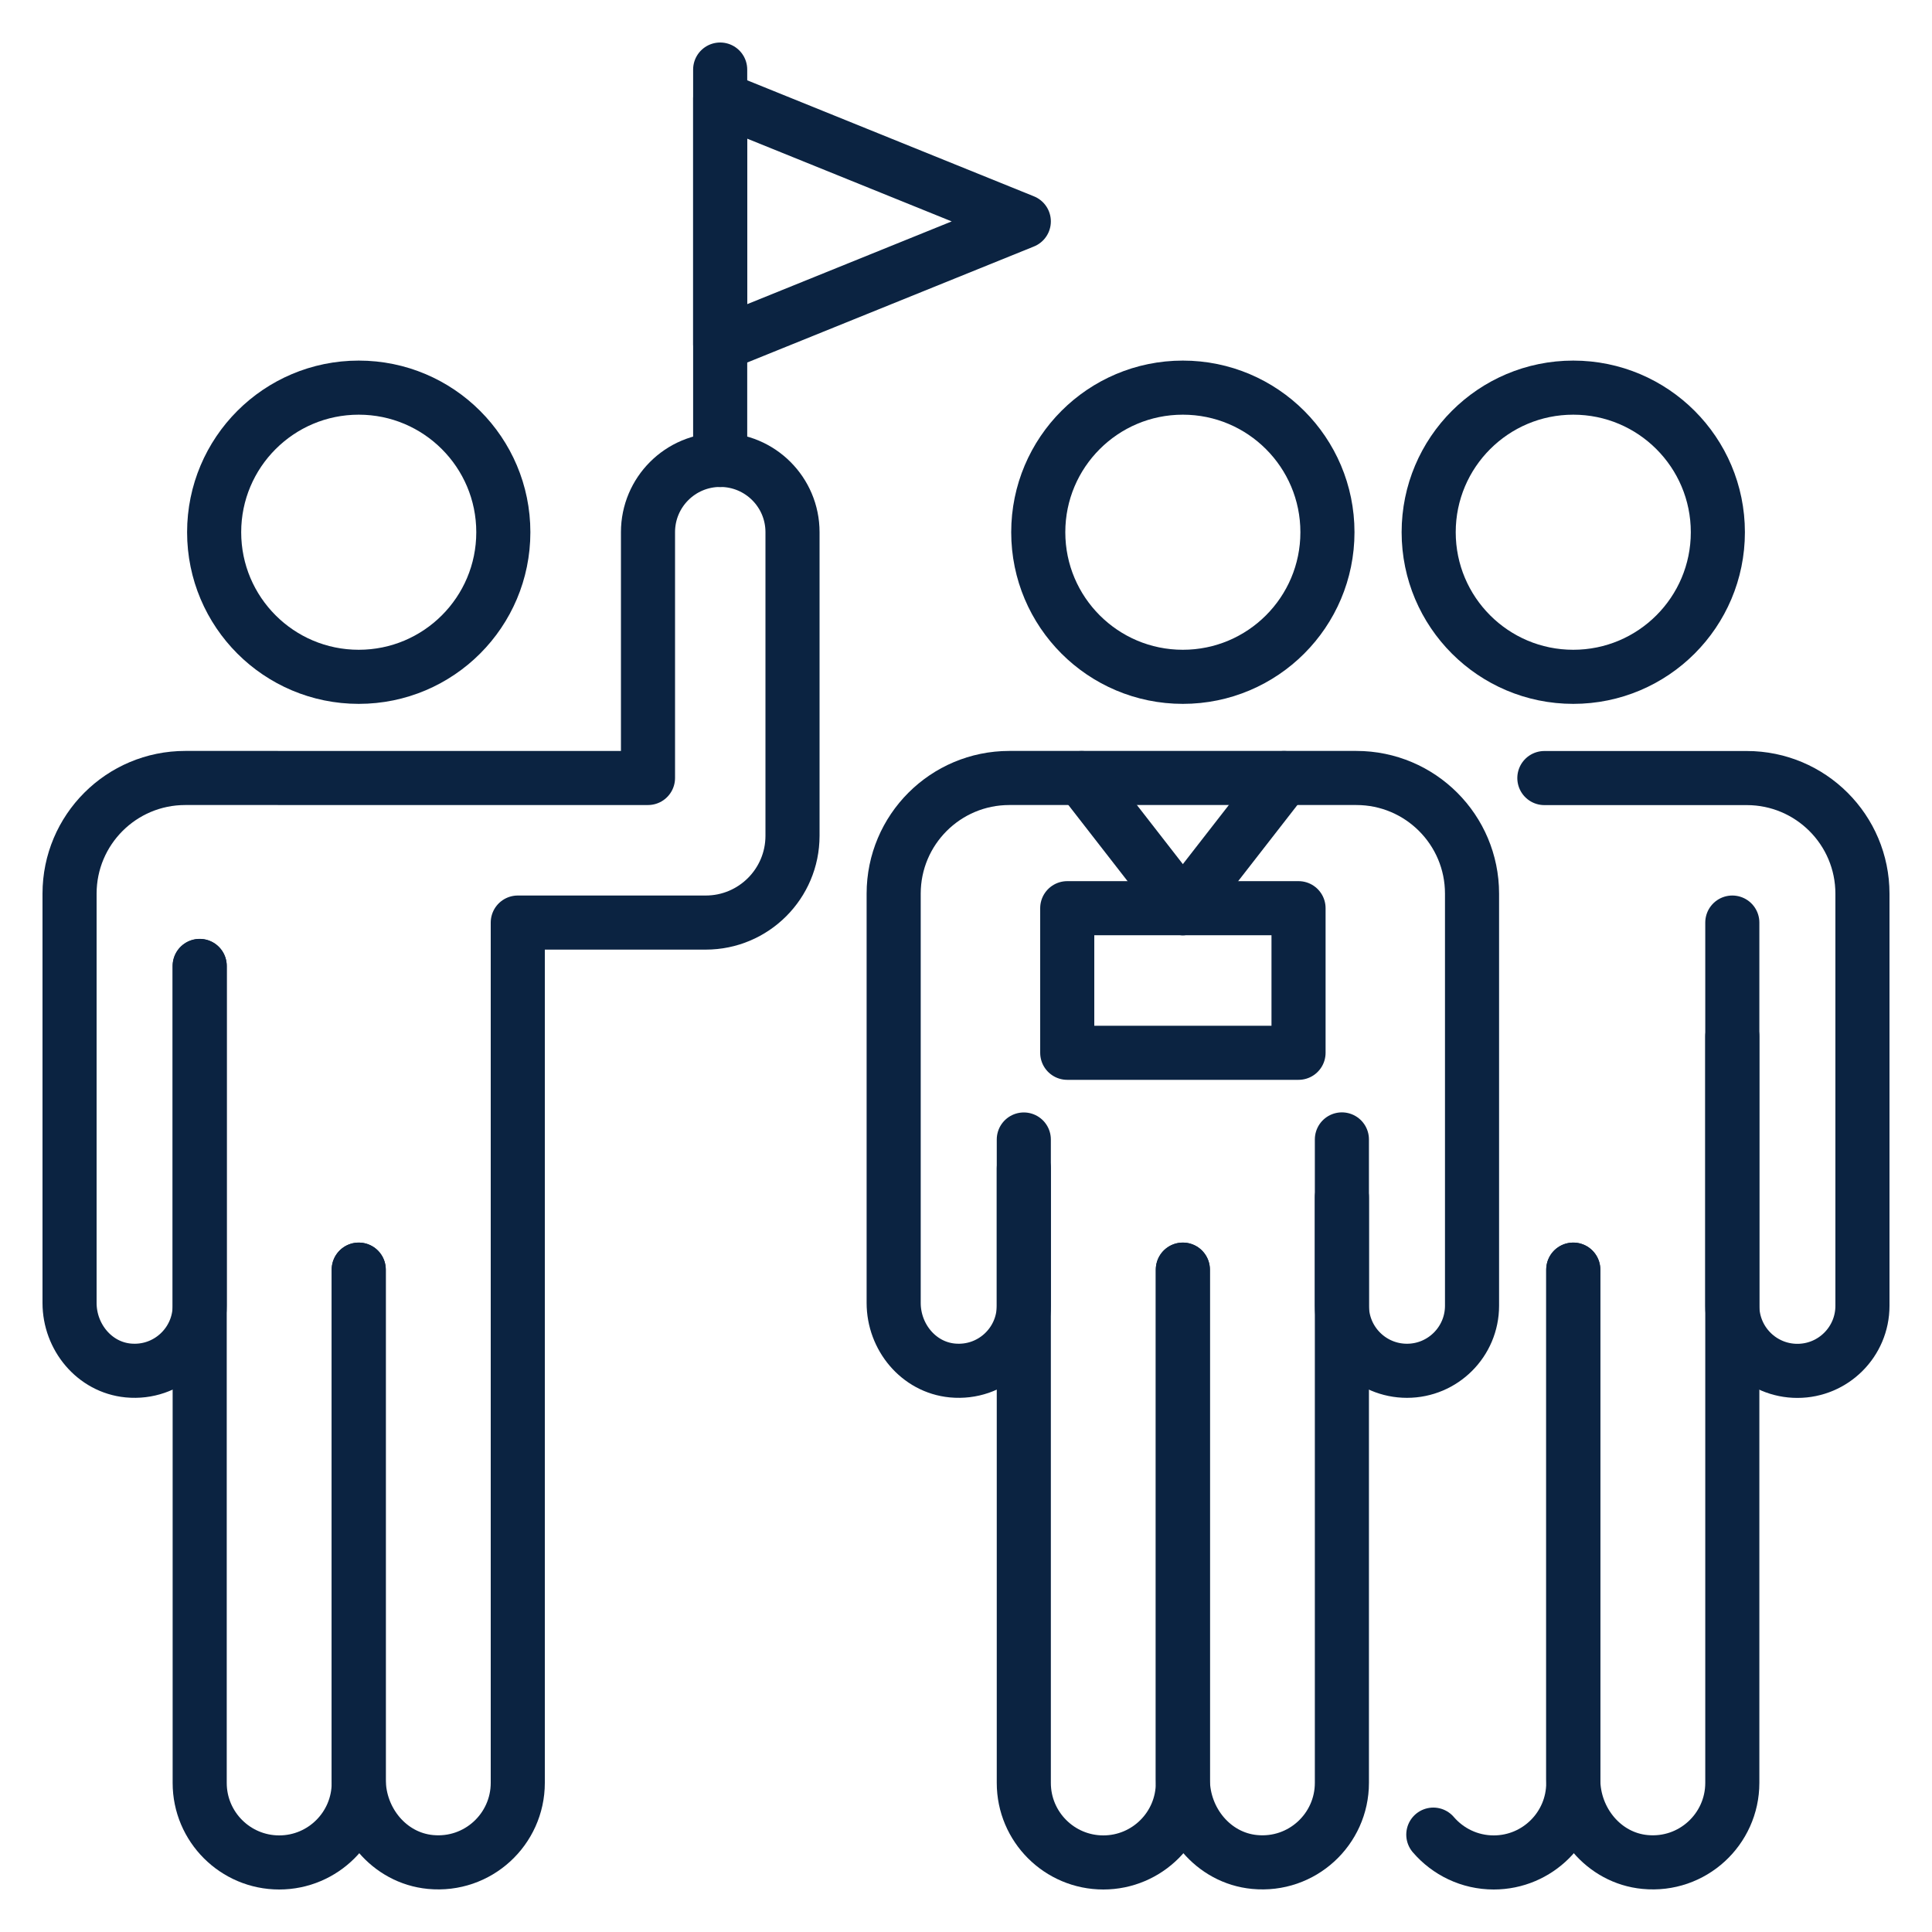 <?xml version="1.0" encoding="UTF-8"?>
<svg id="Layer_1" data-name="Layer 1" xmlns="http://www.w3.org/2000/svg" viewBox="0 0 250 250">
  <defs>
    <style>
      .cls-1 {
        fill: none;
        stroke: #0b2341;
        stroke-linecap: round;
        stroke-linejoin: round;
        stroke-width: 7px;
      }
    </style>
  </defs>
  <g>
    <g>
      <line class="cls-1" x1="93.19" y1="59.52" x2="93.19" y2="9"/>
      <polygon class="cls-1" points="132.48 28.65 93.19 12.75 93.19 44.55 132.48 28.65"/>
    </g>
    <g>
      <circle class="cls-1" cx="46.42" cy="68.87" r="18.71"/>
      <path class="cls-1" d="M25.84,125v105.71c0,5.68,4.61,10.29,10.29,10.29h0c5.68,0,10.29-4.61,10.29-10.29v-66.42"/>
      <path class="cls-1" d="M46.42,164.29v65.97c0,5.37,3.93,10.17,9.28,10.68,6.14.59,11.3-4.23,11.3-10.24v-111.32h24.32c6.2,0,11.23-5.03,11.23-11.23v-39.29c0-5.17-4.19-9.35-9.35-9.35h0c-5.17,0-9.35,4.19-9.35,9.35v31.81H23.97c-8.27,0-14.97,6.7-14.97,14.97v52.96c0,4.4,3.21,8.32,7.59,8.74,5.02.48,9.25-3.46,9.25-8.38v-43.97"/>
    </g>
  </g>
  <g>
    <circle class="cls-1" cx="203.58" cy="68.87" r="18.71"/>
    <path class="cls-1" d="M185.47,237.4c1.89,2.2,4.69,3.6,7.82,3.6h0c5.68,0,10.29-4.61,10.29-10.29v-66.42"/>
    <path class="cls-1" d="M199.84,100.68h26.19c8.27,0,14.97,6.7,14.97,14.97v53.32c0,4.65-3.77,8.42-8.42,8.42h0c-4.65,0-8.42-3.77-8.42-8.42v-34.85"/>
    <path class="cls-1" d="M203.58,164.29v65.97c0,5.37,3.93,10.17,9.28,10.68,6.14.59,11.3-4.23,11.3-10.24v-111.32"/>
  </g>
  <g>
    <g>
      <circle class="cls-1" cx="153.06" cy="68.87" r="18.71"/>
      <path class="cls-1" d="M132.48,147.45v83.26c0,5.68,4.61,10.29,10.29,10.29h0c5.68,0,10.29-4.61,10.29-10.29v-66.42"/>
      <path class="cls-1" d="M132.48,151.19v17.77c0,4.92-4.22,8.86-9.25,8.38-4.38-.42-7.59-4.34-7.59-8.74v-52.96c0-8.27,6.7-14.97,14.97-14.97h44.9c8.27,0,14.97,6.7,14.97,14.97v53.32c0,4.65-3.77,8.42-8.42,8.42h0c-4.65,0-8.42-3.77-8.42-8.42v-14.03"/>
      <path class="cls-1" d="M153.06,164.29v65.97c0,5.37,3.93,10.17,9.28,10.68,6.14.59,11.3-4.23,11.3-10.24v-83.26"/>
    </g>
    <rect class="cls-1" x="138.1" y="117.52" width="29.93" height="18.71"/>
    <rect class="cls-1" x="153.06" y="126.87" width="0" height="0" transform="translate(-44.88 145.39) rotate(-45)"/>
    <line class="cls-1" x1="153.06" y1="117.52" x2="139.97" y2="100.68"/>
    <line class="cls-1" x1="166.16" y1="100.68" x2="153.06" y2="117.52"/>
  </g>
</svg>